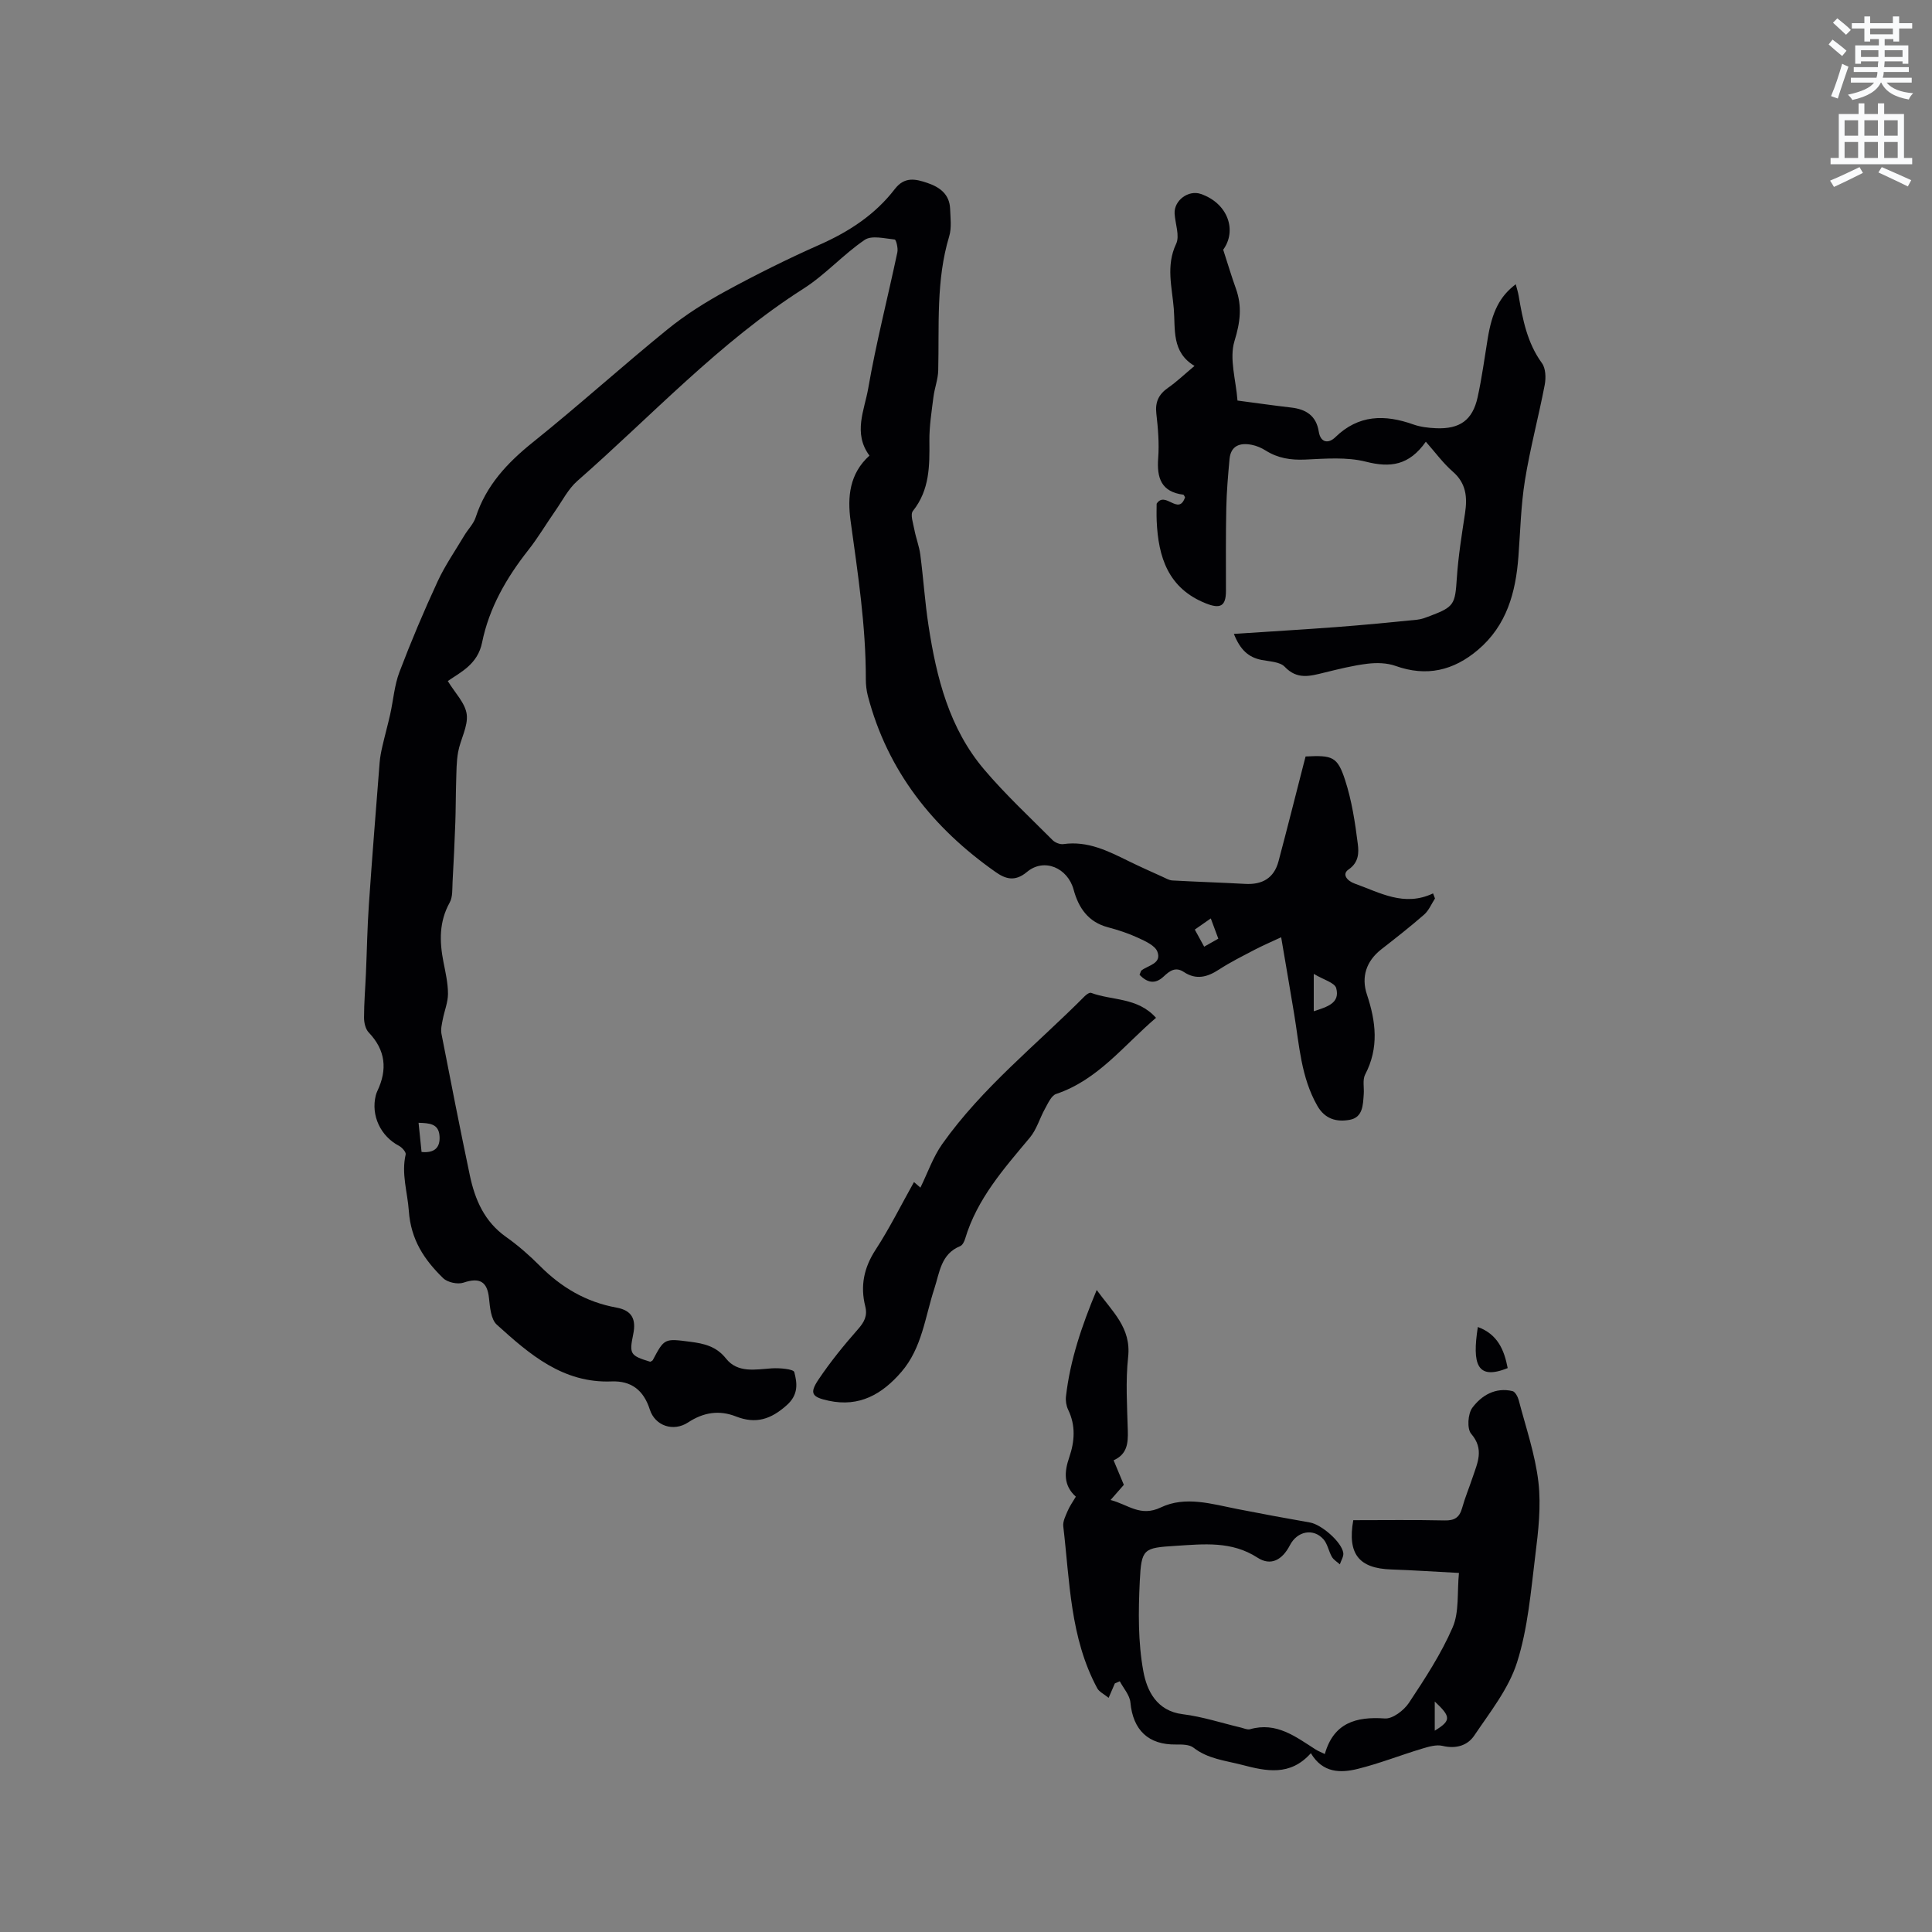 <svg enable-background="new 0 0 400 400" viewBox="0 0 400 400" xmlns="http://www.w3.org/2000/svg"><rect x="0" y="0" width="400" height="400" fill="#808080" stroke="none"/><path d="m378.6 9.2.8-1c.9.7 1.9 1.4 2.9 2.3l-.9 1.1c-1.1-.9-2-1.7-2.8-2.4zm.5 10.7c.9-2.1 1.6-4.3 2.3-6.7.4.2.8.4 1.3.6-.7 2.1-1.5 4.3-2.2 6.6zm.4-15.2.9-.9c1 .8 2 1.6 2.8 2.4l-1 1c-1-.9-1.9-1.8-2.7-2.5zm12.5-1.3h1.2v1.4h2.7v1.1h-2.7v2.7h-1.2v-.5h-1.8v1.3h4.9v3.8h-1.2v-.5h-3.7c0 .4-.1.9-.1 1.2h5.1v1h-5.2c0 .5-.1.9-.2 1.2h6v1h-5.2c1.1 1.3 2.9 2 5.5 2.2-.4.4-.7.8-.9 1.3-2.9-.5-4.8-1.6-5.7-3.5h-.1c-.8 1.7-2.7 2.9-5.9 3.6-.2-.4-.6-.8-.9-1.1 2.8-.6 4.6-1.4 5.4-2.5h-4.8v-1h5.3c.1-.3.2-.7.2-1.2h-4.9v-1h5c0-.4 0-.8.1-1.2h-3.6v.5h-1.2v-3.8h4.9v-1.3h-1.8v.5h-1.2v-2.7h-2.6v-1.1h2.6v-1.4h1.2v1.4h4.7v-1.4zm-6.7 8.4h3.6c0-.4 0-.9 0-1.4h-3.6zm1.9-4.7h4.7v-1.2h-4.7zm6.7 3.3h-3.7v1.4h3.7z" fill="#fafbfc"/><path d="m384.7 21.4h1.3v2.2h2.8v-2.2h1.3v2.2h4.1v9.1h1.7v1.3h-16.9v-1.3h1.7v-9.1h4.1v-2.2zm.3 13.2.7 1.2c-1.8.9-3.8 1.9-6 2.9-.2-.4-.5-.8-.8-1.3 2.4-1 4.4-2 6.1-2.8zm-3.1-6.5h2.8v-3.2h-2.8zm0 4.6h2.8v-3.3h-2.8zm4.1-4.6h2.8v-3.2h-2.8zm0 4.6h2.8v-3.3h-2.8zm3.6 1.9c2.1.9 4.1 1.8 6.1 2.7l-.7 1.3c-2.2-1.1-4.2-2-6.1-2.9zm3.3-9.7h-2.8v3.2h2.8zm-2.8 7.8h2.8v-3.3h-2.8z" fill="#fafbfc"/><g fill="#010104"><path d="m297.1 186.02c-.73 1.12-1.27 2.47-2.24 3.33-2.87 2.51-5.88 4.86-8.89 7.21-3.13 2.45-4.16 5.74-2.97 9.32 1.88 5.65 2.53 11.06-.36 16.59-.57 1.1-.19 2.68-.29 4.04-.16 2.24-.16 4.84-2.92 5.34-2.66.48-5.11-.11-6.71-2.94-3.37-5.92-3.71-12.52-4.78-18.98-.84-5.11-1.73-10.21-2.69-15.88-2.04.95-3.74 1.68-5.38 2.53-2.53 1.33-5.11 2.6-7.5 4.16-2.42 1.58-4.72 2.19-7.27.5-1.72-1.14-2.93-.24-4.17.93-1.85 1.74-3.47 1.22-5-.34.23-.54.26-.8.4-.91 1.4-1.09 4.22-1.4 3.3-3.87-.48-1.29-2.48-2.18-3.97-2.87-2-.93-4.14-1.63-6.28-2.2-4.09-1.08-6.08-4.03-7.1-7.79-1.22-4.49-6.09-6.65-9.66-3.66-2.57 2.15-4.56 1.38-6.54-.02-12.95-9.11-22.32-20.87-26.4-36.43-.29-1.12-.42-2.31-.42-3.47.02-11.04-1.66-21.91-3.16-32.81-.68-4.94-.21-9.76 3.91-13.47-3.44-4.65-1.04-9.41-.26-13.89 1.64-9.47 4.05-18.8 6.04-28.21.18-.85-.26-2.61-.55-2.64-2.08-.21-4.76-.91-6.21.07-4.45 3.02-8.14 7.21-12.66 10.09-17.46 11.13-31.42 26.31-46.82 39.81-1.9 1.66-3.12 4.11-4.6 6.23-1.88 2.69-3.55 5.54-5.58 8.11-4.52 5.73-8.11 11.97-9.56 19.13-.91 4.5-4.43 6.13-7.1 7.97 1.46 2.43 3.62 4.55 3.92 6.9.31 2.48-1.3 5.15-1.78 7.8-.37 2.02-.34 4.12-.41 6.19-.09 2.8-.07 5.6-.17 8.4-.15 4.1-.34 8.19-.57 12.28-.08 1.45.06 3.12-.6 4.3-2.21 3.98-2.12 8.05-1.29 12.29.43 2.18.94 4.4.94 6.6 0 1.76-.74 3.52-1.08 5.3-.19.98-.45 2.03-.27 2.98 1.9 9.77 3.82 19.54 5.87 29.28 1.06 5.05 3.02 9.61 7.5 12.77 2.5 1.77 4.84 3.82 7 5.99 4.45 4.47 9.57 7.5 15.85 8.64 3.21.58 4.13 2.4 3.48 5.53-.84 4.1-.65 4.41 3.53 5.69.18-.11.43-.18.52-.34 2.4-4.52 2.4-4.5 7.77-3.8 2.85.37 5.38.93 7.4 3.48 2.41 3.04 6.07 2.25 9.48 2.02 1.6-.1 4.48.14 4.65.78.6 2.29.9 4.64-1.54 6.83-3.28 2.94-6.4 3.98-10.54 2.35-3.44-1.35-6.68-.88-9.91 1.24-3.04 1.99-6.84.73-7.93-2.69-1.3-4.06-3.9-5.95-7.89-5.8-10.1.4-17.02-5.63-23.79-11.76-1.21-1.1-1.41-3.59-1.61-5.48-.35-3.45-1.94-4.34-5.29-3.21-1.19.4-3.29-.05-4.19-.92-3.9-3.8-6.7-7.93-7.12-13.97-.27-3.86-1.58-7.64-.65-11.65.11-.48-.75-1.45-1.37-1.78-3.81-1.98-5.86-6.29-4.82-10.44.08-.31.18-.61.32-.9 2.11-4.44 1.74-8.46-1.78-12.14-.68-.71-.98-2.06-.97-3.11 0-3.02.26-6.04.39-9.07.21-4.76.28-9.52.61-14.27.67-9.82 1.46-19.63 2.23-29.45.09-1.14.32-2.28.58-3.4.5-2.19 1.11-4.36 1.6-6.55.66-2.94.87-6.03 1.93-8.8 2.4-6.32 5.04-12.56 7.88-18.7 1.54-3.33 3.66-6.39 5.55-9.56.75-1.26 1.9-2.38 2.34-3.73 2.15-6.62 6.55-11.31 11.89-15.59 9.43-7.56 18.4-15.68 27.78-23.3 3.74-3.04 7.89-5.66 12.13-7.97 6.32-3.44 12.78-6.66 19.35-9.57 6.13-2.71 11.55-6.24 15.63-11.55 2.02-2.63 4.31-2.1 6.79-1.25 2.58.88 4.55 2.37 4.66 5.35.07 1.9.34 3.93-.19 5.69-2.75 9.11-2.05 18.46-2.27 27.75-.04 1.85-.76 3.67-.99 5.52-.38 3.02-.87 6.06-.84 9.09.05 5.15.07 10.13-3.41 14.5-.59.74.06 2.57.3 3.87.33 1.74 1 3.43 1.23 5.18.64 4.89.95 9.82 1.7 14.69 1.65 10.78 4.29 21.29 11.55 29.82 4.37 5.15 9.35 9.78 14.13 14.58.52.53 1.54.93 2.25.83 5.05-.71 9.28 1.45 13.57 3.56 2.28 1.12 4.6 2.15 6.92 3.2.67.3 1.36.73 2.07.77 5.02.28 10.04.43 15.06.71 3.54.2 5.98-1.18 6.91-4.67 1.77-6.64 3.44-13.3 5.15-19.95.15-.6.31-1.2.46-1.76 5.55-.28 6.59.01 8.17 4.86 1.39 4.26 2.08 8.8 2.64 13.27.22 1.76.24 3.8-1.93 5.28-1.4.96-.31 2.34 1.29 2.91 5.21 1.85 10.21 4.87 16.22 2.03.12.35.26.7.4 1.05zm-25.1 23.35c2.78-.92 5.48-1.66 4.65-4.78-.3-1.14-2.63-1.74-4.65-2.96zm-184.72 29.13c2.73.28 3.89-.96 3.72-3.3-.18-2.59-2.12-2.66-4.34-2.74.22 2.1.41 3.97.62 6.04zm163.4-48.35c-1.25.87-2.18 1.52-3.31 2.31.65 1.19 1.24 2.25 1.94 3.54 1.09-.62 1.96-1.11 2.93-1.66-.51-1.38-.94-2.54-1.56-4.19z"/><path d="m230.82 348.53c-.36.84-.73 1.68-1.29 2.99-.95-.78-1.95-1.23-2.36-1.99-5.64-10.47-5.68-22.14-7.03-33.52-.12-1.03.49-2.2.93-3.24.41-.96 1.04-1.83 1.67-2.9-2.6-2.33-2.4-5.13-1.37-8.13 1.13-3.29 1.37-6.59-.22-9.87-.39-.81-.56-1.87-.45-2.77.86-7.51 3.25-14.57 6.36-22.02 3.25 4.5 7.17 7.82 6.51 13.86-.55 5.03-.21 10.17-.07 15.25.07 2.58-.1 4.88-2.94 6.15.74 1.77 1.42 3.4 2.12 5.08-.79.91-1.55 1.77-2.75 3.14 3.63.93 6.16 3.57 10.4 1.54 5.1-2.44 10.6-.7 15.91.34 4.99.98 9.98 1.9 14.99 2.78 2.34.41 6.51 3.98 6.88 6.27.12.74-.45 1.59-.71 2.39-.56-.51-1.28-.92-1.64-1.54-.68-1.17-.9-2.69-1.76-3.66-2.11-2.35-5.43-1.67-6.93 1.23-1.61 3.1-3.97 4.36-6.71 2.59-5.38-3.49-11.15-2.81-16.94-2.45-6.68.42-7.11.55-7.44 7.31-.3 6.22-.38 12.6.74 18.68.72 3.92 2.7 8.2 8.16 8.87 4.07.5 8.04 1.82 12.06 2.77.62.15 1.31.49 1.86.34 5.49-1.58 9.47 1.57 13.63 4.22.44.28.93.46 1.86.91 1.82-6.42 6.41-7.79 12.42-7.36 1.61.12 3.95-1.67 4.99-3.23 3.33-5.03 6.68-10.14 9.06-15.64 1.38-3.19.9-7.18 1.3-11.26-5.04-.26-9.55-.57-14.05-.72-6.65-.23-9.07-3.2-7.83-10.2 6.25 0 12.58-.09 18.9.05 2.05.05 3.08-.6 3.63-2.55.59-2.14 1.46-4.2 2.16-6.31 1.01-3.03 2.48-5.88-.28-9.08-.89-1.04-.69-4.14.24-5.39 1.91-2.56 4.78-4.28 8.31-3.45.55.13 1.1 1.15 1.29 1.86 1.47 5.63 3.41 11.23 4.08 16.96.58 4.97-.01 10.16-.64 15.18-.92 7.44-1.53 15.08-3.78 22.16-1.73 5.46-5.59 10.3-8.87 15.17-1.38 2.05-3.77 2.79-6.53 2.13-1.3-.32-2.89.16-4.26.57-4.45 1.34-8.79 3.06-13.29 4.18-3.58.89-7.27.9-9.74-3.24-4.29 4.8-9.2 3.74-14.28 2.41-3.46-.9-7.03-1.22-10.03-3.56-.86-.67-2.41-.66-3.63-.65-5.69.09-8.89-2.99-9.42-8.7-.14-1.52-1.43-2.93-2.2-4.39-.35.14-.68.29-1.02.44zm66.23 9.79c3.41-2.09 3.39-2.87 0-6.04z"/><path d="m253.25 51.7c1.04 3.21 1.76 5.64 2.62 8.02 1.33 3.7.91 7-.28 10.88-1.12 3.65.3 8.07.62 12.33 4.03.53 7.58 1.04 11.13 1.45 3.07.35 5.17 1.7 5.69 4.95.39 2.46 2.09 2.49 3.4 1.22 4.84-4.73 10.27-4.77 16.19-2.67 1.47.52 3.11.71 4.68.78 4.93.21 7.57-1.66 8.62-6.39.89-4.03 1.43-8.13 2.1-12.21.91-5.53 2.48-8.7 5.8-11.21.23.88.47 1.63.6 2.39.84 4.91 1.76 9.73 4.82 13.94.79 1.08.85 3.05.58 4.49-1.27 6.62-3.03 13.15-4.1 19.79-.84 5.21-.95 10.53-1.35 15.81-.56 7.39-2.41 14.2-8.34 19.25-5.09 4.33-10.68 5.65-17.13 3.34-1.77-.63-3.9-.67-5.8-.44-3.03.37-6.03 1.13-9.01 1.86-2.89.71-5.53 1.47-8.09-1.22-.99-1.05-3.12-1.1-4.77-1.42-2.74-.53-4.45-2.09-5.77-5.4 7.35-.49 14.27-.89 21.18-1.41 5.58-.42 11.15-.96 16.72-1.52.93-.09 1.85-.46 2.74-.79 5-1.89 5.16-2.42 5.52-7.82.3-4.5 1.02-8.98 1.7-13.44.5-3.32.25-6.2-2.55-8.63-1.98-1.72-3.56-3.91-5.57-6.18-3.46 4.93-7.36 5.42-12.4 4.14-3.98-1.01-8.39-.63-12.59-.44-2.98.13-5.64-.28-8.16-1.87-.88-.55-1.9-1-2.92-1.19-2.39-.46-4.31.16-4.57 2.96-.31 3.37-.6 6.74-.67 10.12-.12 5.72-.07 11.44-.07 17.17 0 3.17-1.16 3.78-4.17 2.58-7.79-3.11-9.84-9.55-10.17-17.05-.06-1.35-.01-2.71-.01-3.58 1.78-2.78 4.55 2.61 5.88-1.33-.14-.22-.23-.52-.36-.54-4.58-.59-5.51-3.47-5.2-7.57.23-3.04-.03-6.15-.38-9.2-.28-2.4.47-4 2.42-5.36 1.81-1.26 3.42-2.81 5.48-4.53-4.79-2.86-3.94-7.58-4.29-11.86-.36-4.46-1.66-8.87.48-13.4.79-1.67-.18-4.15-.31-6.26-.16-2.73 2.86-4.98 5.44-4.08 5.63 1.95 7.5 7.58 4.62 11.54z"/><path d="m239.34 210.73c-6.7 5.71-12.01 12.85-20.67 15.76-.99.33-1.67 1.9-2.29 3.01-1.11 1.98-1.74 4.33-3.16 6.03-5.37 6.42-10.93 12.67-13.4 20.94-.17.58-.55 1.34-1.03 1.53-3.99 1.63-4.24 5.42-5.34 8.78-1.93 5.88-2.54 12.28-6.82 17.25-4 4.64-8.7 7.34-15.05 5.98-3.49-.75-4.05-1.51-2.12-4.39 2.45-3.65 5.25-7.1 8.16-10.4 1.32-1.5 2.02-2.78 1.52-4.77-1.05-4.19-.29-7.97 2.14-11.7 2.88-4.42 5.24-9.18 7.95-14.02.74.64 1.36 1.18 1.33 1.16 1.51-3.08 2.62-6.34 4.52-9.03 8.27-11.68 19.51-20.56 29.5-30.61.34-.35 1-.81 1.32-.69 4.36 1.63 9.62.89 13.44 5.17z"/><path d="m312.15 283.25c-6.39 2.57-7.37-.81-6.18-8.51 4.08 1.49 5.46 4.73 6.18 8.51z"/></g></svg>